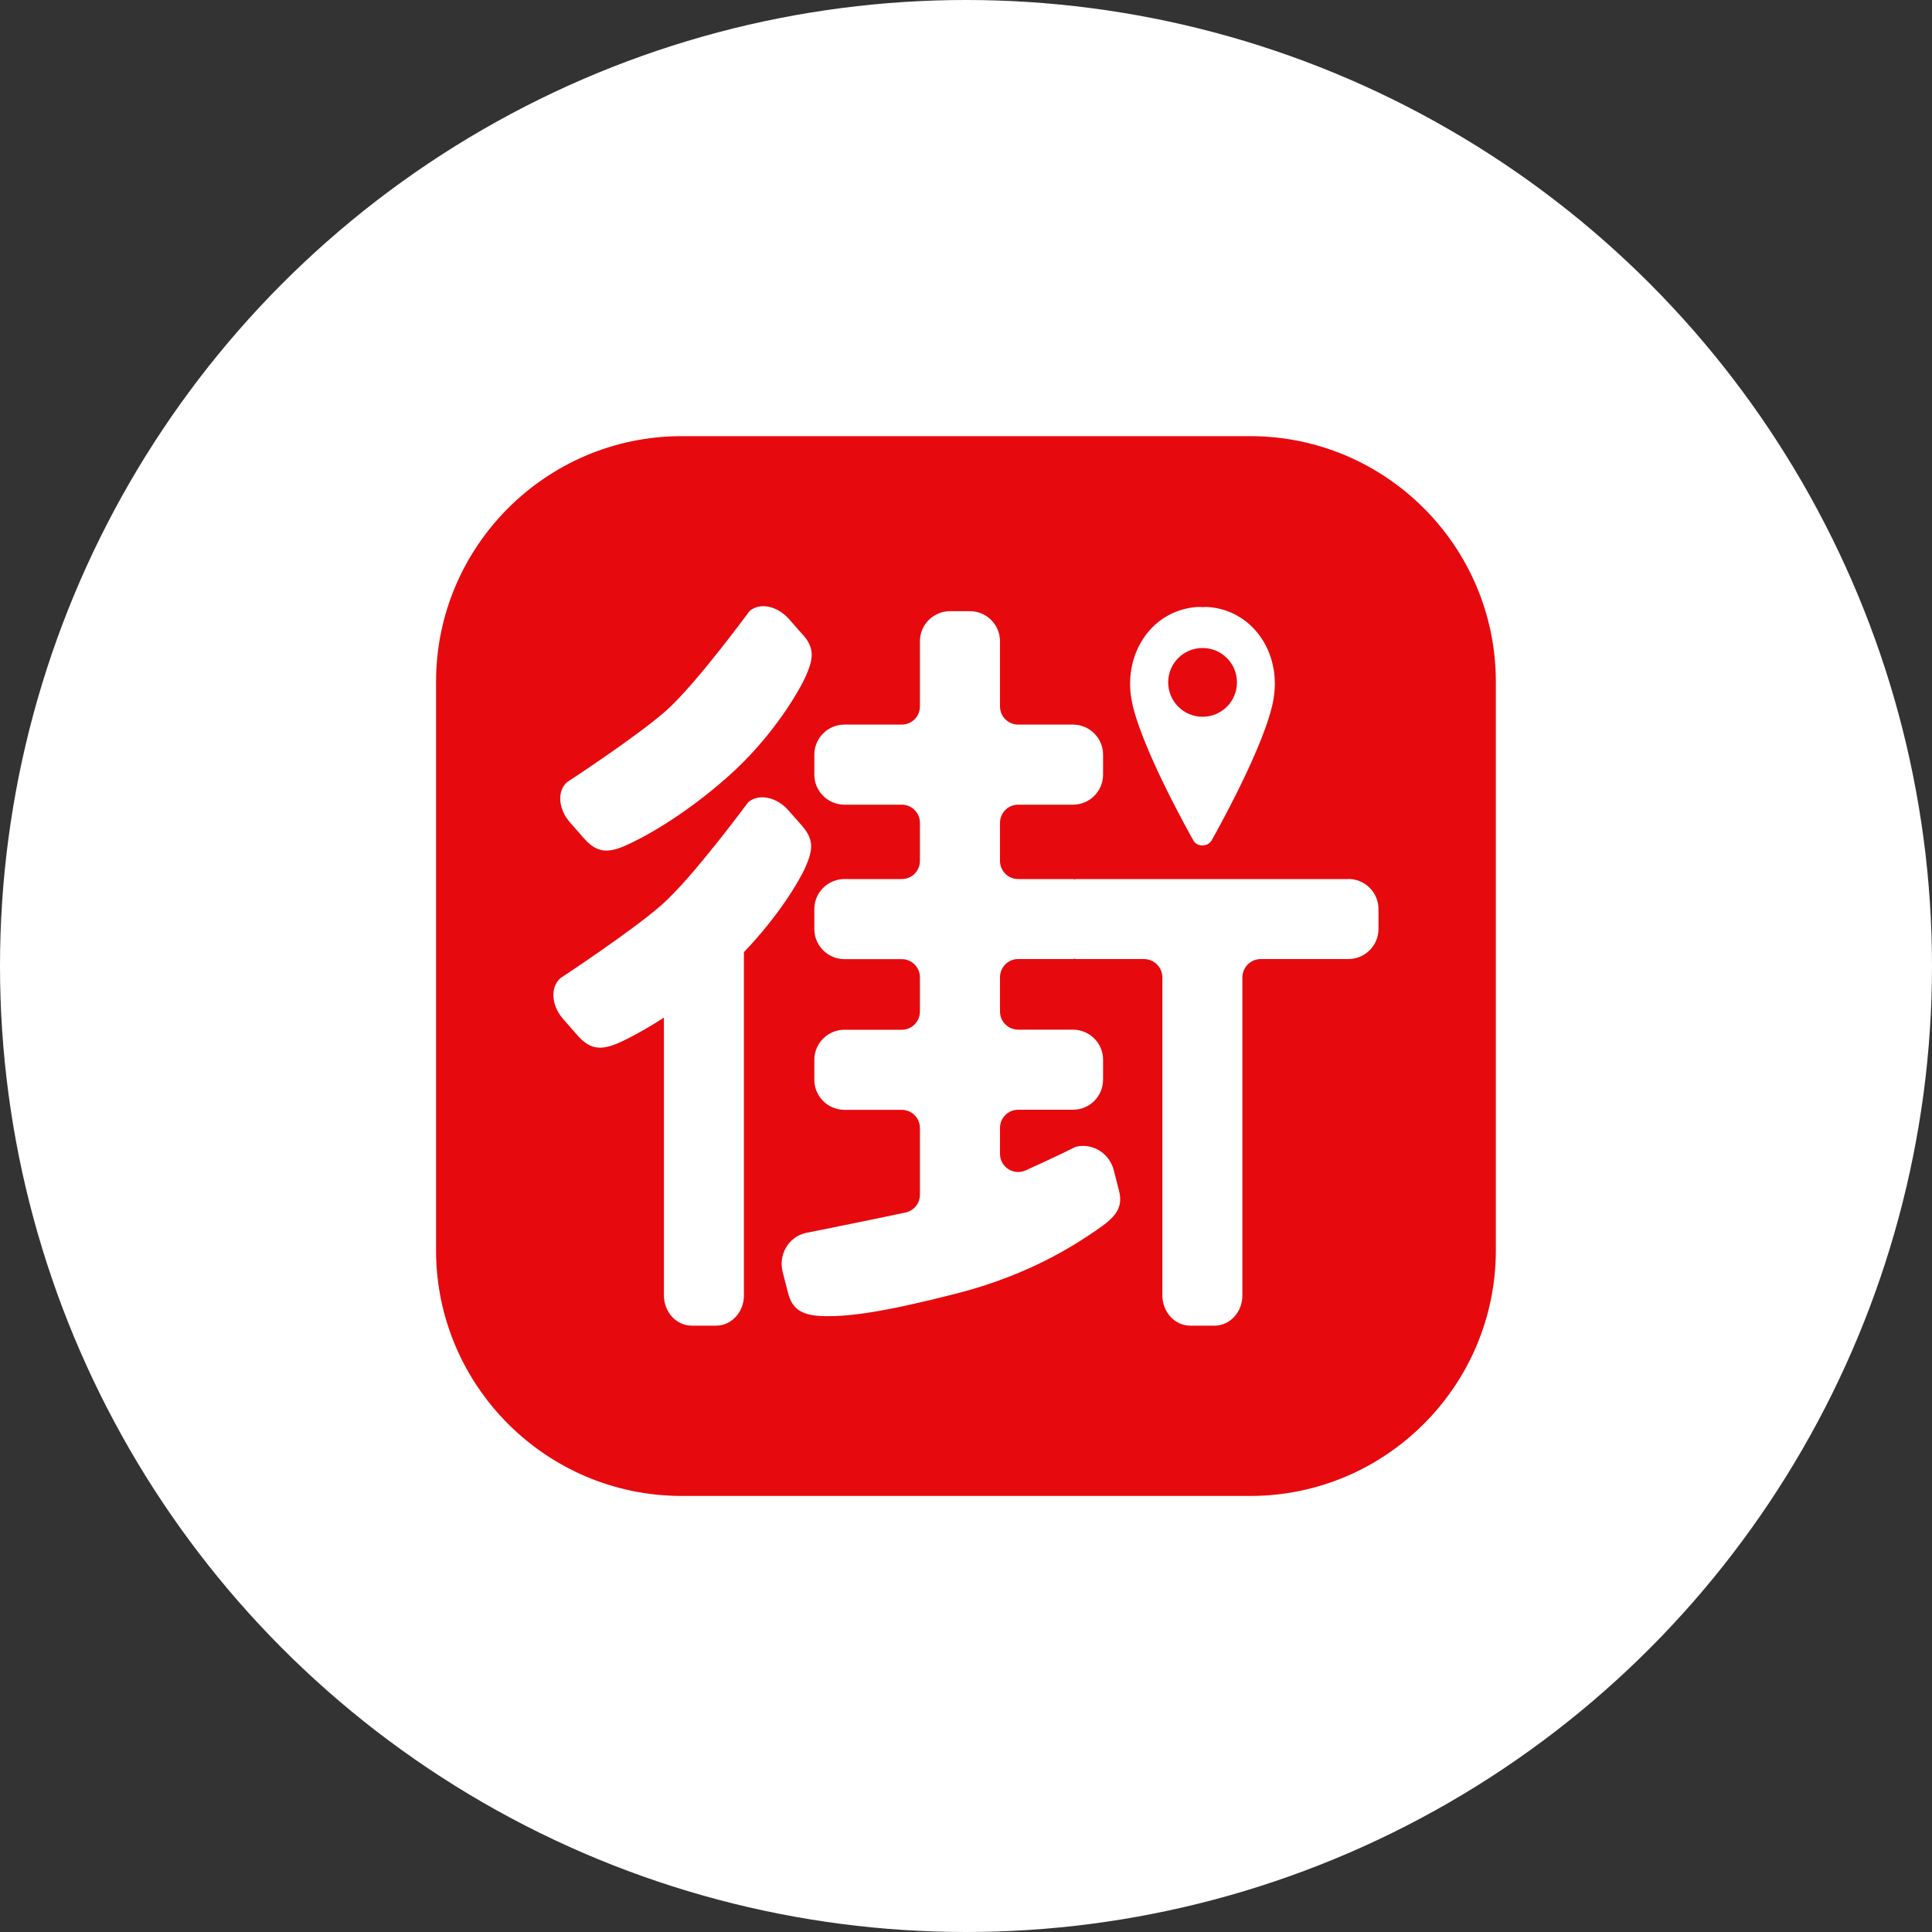 <?xml version="1.0" encoding="UTF-8"?>
<svg id="_圖層_1" data-name="圖層 1" xmlns="http://www.w3.org/2000/svg" viewBox="0 0 200 200">
  <rect x="0" y="0" width="200" height="200" fill="#333333" stroke="none"/>
  <defs>
    <style>
      .cls-1 {
        fill: #e60a0f;
      }

      .cls-1, .cls-2 {
        stroke-width: 0px;
      }

      .cls-2 {
        fill: #fff;
      }
    </style>
  </defs>
  <circle class="cls-2" cx="100" cy="100" r="100"/>
  <g>
    <path class="cls-1" d="M129.42,45.15h-58.85c-14.02,0-25.43,11.41-25.43,25.43v58.85c0,14.02,11.41,25.43,25.43,25.43h58.85c14.02,0,25.43-11.41,25.43-25.43v-58.85c0-14.02-11.41-25.43-25.43-25.43Z"/>
    <g>
      <path class="cls-2" d="M83.15,65.75c1.21,1.38,1.03,2.5.3,4.16-.73,1.66-3.46,6.38-8.12,10.51-4.7,4.16-8.99,6.45-10.78,7.2s-2.88.55-4.09-.83l-1.46-1.66c-1.21-1.38-1.35-3.24-.3-4.16,0,0,7.11-4.64,10.21-7.36,3.1-2.73,8.68-10.35,8.68-10.35,1.05-.92,2.88-.55,4.09.83l1.46,1.66Z"/>
      <path class="cls-2" d="M83.1,85.57l-1.49-1.69c-1.23-1.4-3.1-1.76-4.17-.82,0,0-5.75,7.81-8.94,10.61-3.19,2.8-10.48,7.58-10.48,7.58-1.08.95-.95,2.85.28,4.24l1.48,1.69c1.23,1.4,2.34,1.6,4.17.82.97-.42,2.69-1.31,4.78-2.66v28.77c0,1.72,1.29,3.12,2.88,3.12h2.52c1.59,0,2.88-1.4,2.88-3.12v-35.55c3.52-3.66,5.72-7.32,6.35-8.76.76-1.7.95-2.84-.28-4.24Z"/>
      <path class="cls-2" d="M139.6,91h-28.19c-.06,0-.11.03-.17.03-.06,0-.11-.03-.17-.03h-5.67c-1.04,0-1.88-.84-1.88-1.88v-3.94c0-1.04.84-1.88,1.88-1.88h5.67c1.72,0,3.12-1.39,3.12-3.11v-2.07c0-1.72-1.4-3.11-3.12-3.11h-5.67c-1.04,0-1.88-.84-1.88-1.88v-6.74c0-1.72-1.39-3.12-3.11-3.12h-2.07c-1.72,0-3.11,1.4-3.11,3.12v6.74c0,1.04-.84,1.88-1.88,1.88h-5.93c-1.72,0-3.12,1.39-3.12,3.11v2.07c0,1.72,1.4,3.11,3.12,3.11h5.93c1.04,0,1.88.84,1.88,1.88v3.94c0,1.04-.84,1.88-1.88,1.88h-5.93c-1.72,0-3.12,1.39-3.12,3.11v2.07c0,1.71,1.4,3.11,3.12,3.11h5.93c1.04,0,1.88.84,1.88,1.88v3.55c0,1.04-.84,1.88-1.88,1.88h-5.93c-1.72,0-3.12,1.39-3.12,3.11v2.07c0,1.72,1.4,3.11,3.12,3.11h5.93c1.04,0,1.88.84,1.88,1.88v6.91c0,.89-.62,1.65-1.49,1.84-5.2,1.1-10.4,2.13-10.4,2.13-1.73.44-2.77,2.24-2.32,4.02l.55,2.15c.45,1.78,1.51,2.41,3.95,2.43,2.44.02,5.85-.38,13.63-2.38,7.71-1.98,12.53-5.28,14.39-6.55,1.85-1.26,2.76-2.24,2.31-4.02l-.55-2.15c-.45-1.78-2.22-2.87-3.95-2.43,0,0-2.26,1.13-5.18,2.44-1.24.56-2.65-.35-2.65-1.71v-2.69c0-1.04.84-1.88,1.88-1.88h5.67c1.72,0,3.12-1.39,3.12-3.11v-2.07c0-1.72-1.4-3.11-3.12-3.11h-5.67c-1.04,0-1.88-.84-1.88-1.88v-3.55c0-1.04.84-1.88,1.88-1.88h5.67c.06,0,.11-.03.17-.03.06,0,.11.03.17.03h7.01c1.06,0,1.91.86,1.91,1.91v32.92c0,1.72,1.29,3.12,2.88,3.12h2.52c1.59,0,2.88-1.4,2.88-3.12v-32.92c0-1.06.86-1.91,1.91-1.91h9.06c1.72,0,3.12-1.39,3.12-3.11v-2.07c0-1.71-1.4-3.11-3.12-3.11Z"/>
      <path class="cls-2" d="M124.94,62.83c-.15,0-.3.02-.45.02-.15,0-.29-.03-.45-.02-4.66.25-7.71,4.62-6.93,9.45.77,4.75,6.37,14.62,6.37,14.62.19.43.6.63,1,.62.4,0,.8-.2,1-.62,0,0,5.61-9.87,6.37-14.62.78-4.83-2.27-9.2-6.93-9.45ZM124.49,74.2c-1.96,0-3.56-1.59-3.56-3.56s1.59-3.56,3.56-3.56,3.56,1.59,3.56,3.56-1.59,3.56-3.56,3.56Z"/>
    </g>
  </g>
</svg>